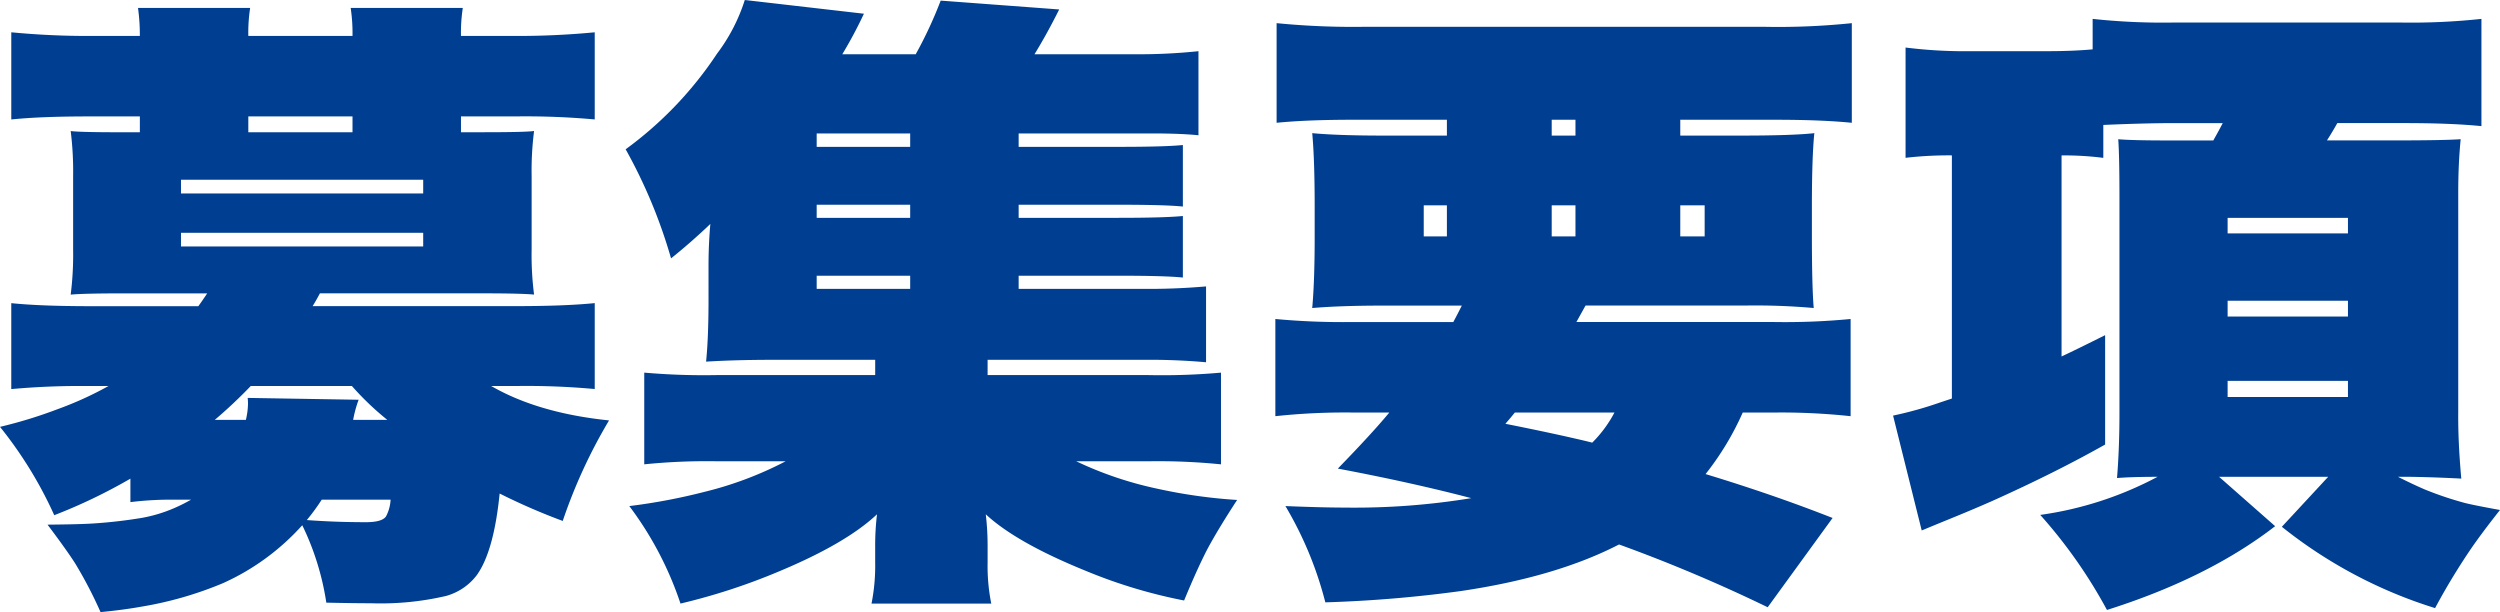 <svg xmlns="http://www.w3.org/2000/svg" width="360.591" height="88.286" viewBox="0 0 360.591 88.286"><path d="M20.083-9.272A78.186,78.186,0,0,1,9.1-4,58.926,58.926,0,0,0,1.274-16.743,66.057,66.057,0,0,0,9.58-19.292a49.785,49.785,0,0,0,7.339-3.34H14.063A110.979,110.979,0,0,0,2.9-22.192V-34.585q4.219.439,11.689.439H29.883q.571-.791,1.274-1.846H18.633q-5.229,0-7.163.176a46.2,46.2,0,0,0,.352-6.5V-52.91a46.781,46.781,0,0,0-.352-6.5q1.274.176,7.163.176h2.813v-2.285H14.063q-6.9,0-11.162.439V-73.652a116.5,116.5,0,0,0,11.689.527h6.855a29.137,29.137,0,0,0-.264-4.043H37.354a23.9,23.9,0,0,0-.264,4.043H52.119a24.872,24.872,0,0,0-.264-4.043H68.027a23.9,23.9,0,0,0-.264,4.043h7.559a117,117,0,0,0,11.733-.527v12.568a110.647,110.647,0,0,0-11.074-.439H67.764v2.285H71.1q5.889,0,7.207-.176a45.072,45.072,0,0,0-.352,6.5v10.591a44.517,44.517,0,0,0,.352,6.5q-1.978-.176-7.207-.176H47.417q-.659,1.23-1.055,1.846h28.96q7.471,0,11.733-.439v12.393a108.24,108.24,0,0,0-11.074-.439H72.114q6.768,3.911,17.007,4.966a75.577,75.577,0,0,0-6.68,14.5,89.451,89.451,0,0,1-9.1-3.955q-.835,8.35-3.3,11.777A8.342,8.342,0,0,1,65.61,7.646,41.476,41.476,0,0,1,54.756,8.7q-2.417,0-6.416-.088A38.586,38.586,0,0,0,45-2.285l-.132-.264A34.207,34.207,0,0,1,33.442,5.8,52.56,52.56,0,0,1,21.709,9.185q-2.681.483-5.933.791A61.446,61.446,0,0,0,12.085,2.9Q10.811.923,8.13-2.637q4.79-.044,6.68-.176A69.682,69.682,0,0,0,21.8-3.625a21.036,21.036,0,0,0,4.57-1.384,24.09,24.09,0,0,0,2.461-1.23H26.543a47.545,47.545,0,0,0-6.46.352Zm12.173-8.481h4.482a10.551,10.551,0,0,0,.308-2.373q0-.264-.044-.791l16,.264a17.371,17.371,0,0,0-.791,2.9h4.922a41.479,41.479,0,0,1-5.1-4.878H37.441A69.594,69.594,0,0,1,32.256-17.754ZM45.527-3.3q4.087.308,8.525.308,2.329,0,2.9-.835a5.777,5.777,0,0,0,.659-2.417H47.681A30.648,30.648,0,0,1,45.527-3.3ZM37.09-59.238H52.119v-2.285H37.09Zm-9.712,6.855v1.978H62.314v-1.978Zm0,7.646v1.978H62.314v-1.978ZM148.2-36.65h17.49A95.123,95.123,0,0,0,175.231-37V-26.06a92.351,92.351,0,0,0-9.272-.352H143.722v2.2H166.75a95.876,95.876,0,0,0,10.635-.352v13.228a90.22,90.22,0,0,0-10.635-.439H156.51A52.519,52.519,0,0,0,168.2-7.822,75.124,75.124,0,0,0,179.713-6.2q-2.725,4.175-4.307,7.119-1.494,2.9-3.34,7.383a73.446,73.446,0,0,1-14.15-4.263Q147.853-.044,143.459-4.131a38.744,38.744,0,0,1,.264,4.614V2.813a27.585,27.585,0,0,0,.527,5.933H126.979a27.964,27.964,0,0,0,.527-5.933V.483a38.034,38.034,0,0,1,.264-4.614Q123.288.088,113.576,4.131a89.551,89.551,0,0,1-14.15,4.614A49.246,49.246,0,0,0,92.043-5.317a85.2,85.2,0,0,0,10.9-2.065,51.571,51.571,0,0,0,11.646-4.395h-9.756a89.538,89.538,0,0,0-10.635.439V-24.565a98.891,98.891,0,0,0,10.635.352h22.676v-2.2H112.829q-5.449,0-9.712.264.352-3.472.352-8.965V-39.99q0-3.076.264-6.021-2.812,2.681-5.669,4.966a74.277,74.277,0,0,0-6.548-15.732,53.862,53.862,0,0,0,13.184-13.8,25.631,25.631,0,0,0,4-7.734l17.183,1.978a62.69,62.69,0,0,1-3.12,5.845h10.591a60.112,60.112,0,0,0,3.6-7.734l17.095,1.274q-1.758,3.516-3.56,6.46H164.6a82.979,82.979,0,0,0,9.536-.439V-58.8q-2.549-.264-6.768-.264H148.2v1.934h14.326q6.855,0,9.36-.264v8.877q-2.461-.264-9.36-.264H148.2v1.89h14.326q6.724,0,9.36-.264v8.877q-2.461-.264-9.36-.264H148.2Zm-15.645,0v-1.89H119.069v1.89Zm0-10.239v-1.89H119.069v1.89Zm0-10.239v-1.934H119.069v1.934ZM210.892-31.86q.659-1.23,1.23-2.373H200.96q-6.328,0-10.415.352.352-3.911.352-10.151v-4.482q0-6.768-.352-10.591,3.735.352,10.415.352h9.009V-61.04h-13.4q-6.768,0-11.162.439v-14.37a113.505,113.505,0,0,0,12.612.527H255.76a103.115,103.115,0,0,0,12.612-.527V-60.6q-4.395-.439-11.074-.439H243.631v2.285h8.745q7.471,0,10.591-.352-.352,3.472-.352,10.5V-44.3q0,7.295.264,10.415a95.372,95.372,0,0,0-10.063-.352H229.964l-.439.791-.879,1.582h28.477A99.165,99.165,0,0,0,268.2-32.3v14.019a93.7,93.7,0,0,0-11.074-.527H252.64a41.072,41.072,0,0,1-5.361,8.877Q256.99-6.987,265.6-3.6l-9.36,12.876A224.768,224.768,0,0,0,234.8.22q-9.1,4.7-22.852,6.724a185.011,185.011,0,0,1-19.512,1.626,52.662,52.662,0,0,0-5.757-13.887q5.361.22,8.745.22A103.864,103.864,0,0,0,213.485-6.46q-8.745-2.285-19.248-4.263,4.878-5.01,7.427-8.086H196.39a93.97,93.97,0,0,0-11.162.527V-32.3a105.486,105.486,0,0,0,11.162.439Zm23.247,13.052h-14.37l-.571.7-.791.923q6.855,1.362,11.646,2.5l.879.22A17.868,17.868,0,0,0,234.139-18.809ZM225.086-61.04v2.285h3.428V-61.04ZM209.969-48.691h-3.34v4.482h3.34Zm15.117,0v4.482h3.428v-4.482Zm18.545,0v4.482h3.516v-4.482ZM321.347-9.536l8.086,7.119q-9.668,7.471-24.258,12.085a71.459,71.459,0,0,0-9.624-13.711,50.864,50.864,0,0,0,16.919-5.493q-3.735,0-5.845.176.352-4.307.352-9.448v-30.85q0-6.152-.176-8.569,2.021.176,7.295.176h6.416q.791-1.406,1.362-2.5h-8.042q-4.351.044-9.185.264v4.746a44.121,44.121,0,0,0-6.021-.352v29q2.241-1.055,6.284-3.076v15.776q-7.163,4.043-16.26,8.13-2.988,1.318-6.46,2.725-1.187.483-3.735,1.538l-4.131-16.567a54.336,54.336,0,0,0,6.768-1.89l1.714-.571V-55.9a54.082,54.082,0,0,0-6.68.352V-71.455a68.691,68.691,0,0,0,9.536.527h10.811q3.779,0,6.636-.264v-4.395a94.459,94.459,0,0,0,11.689.527h32.7a94.459,94.459,0,0,0,11.689-.527v15.469q-4.351-.439-11.162-.439H338.4q-.659,1.187-1.494,2.5h9.4q7.427,0,9.888-.176-.352,3.56-.352,7.646v31.772q-.044,4.131.439,9.536-4.175-.22-7.822-.264h-1.318q1.978,1.011,3.911,1.846a49.257,49.257,0,0,0,5.757,1.934q1.187.308,5.054,1.011-2.637,3.34-4.175,5.581A95.123,95.123,0,0,0,352.5,9.4,67.322,67.322,0,0,1,330.4-2.329l6.68-7.207Zm1.23-37.354v2.241h17.358V-46.89Zm0,11.953v2.285h17.358v-2.285Zm0,11.558v2.329h17.358v-2.329Z" transform="translate(-1.274 78.311)" fill="#003e91"/></svg>